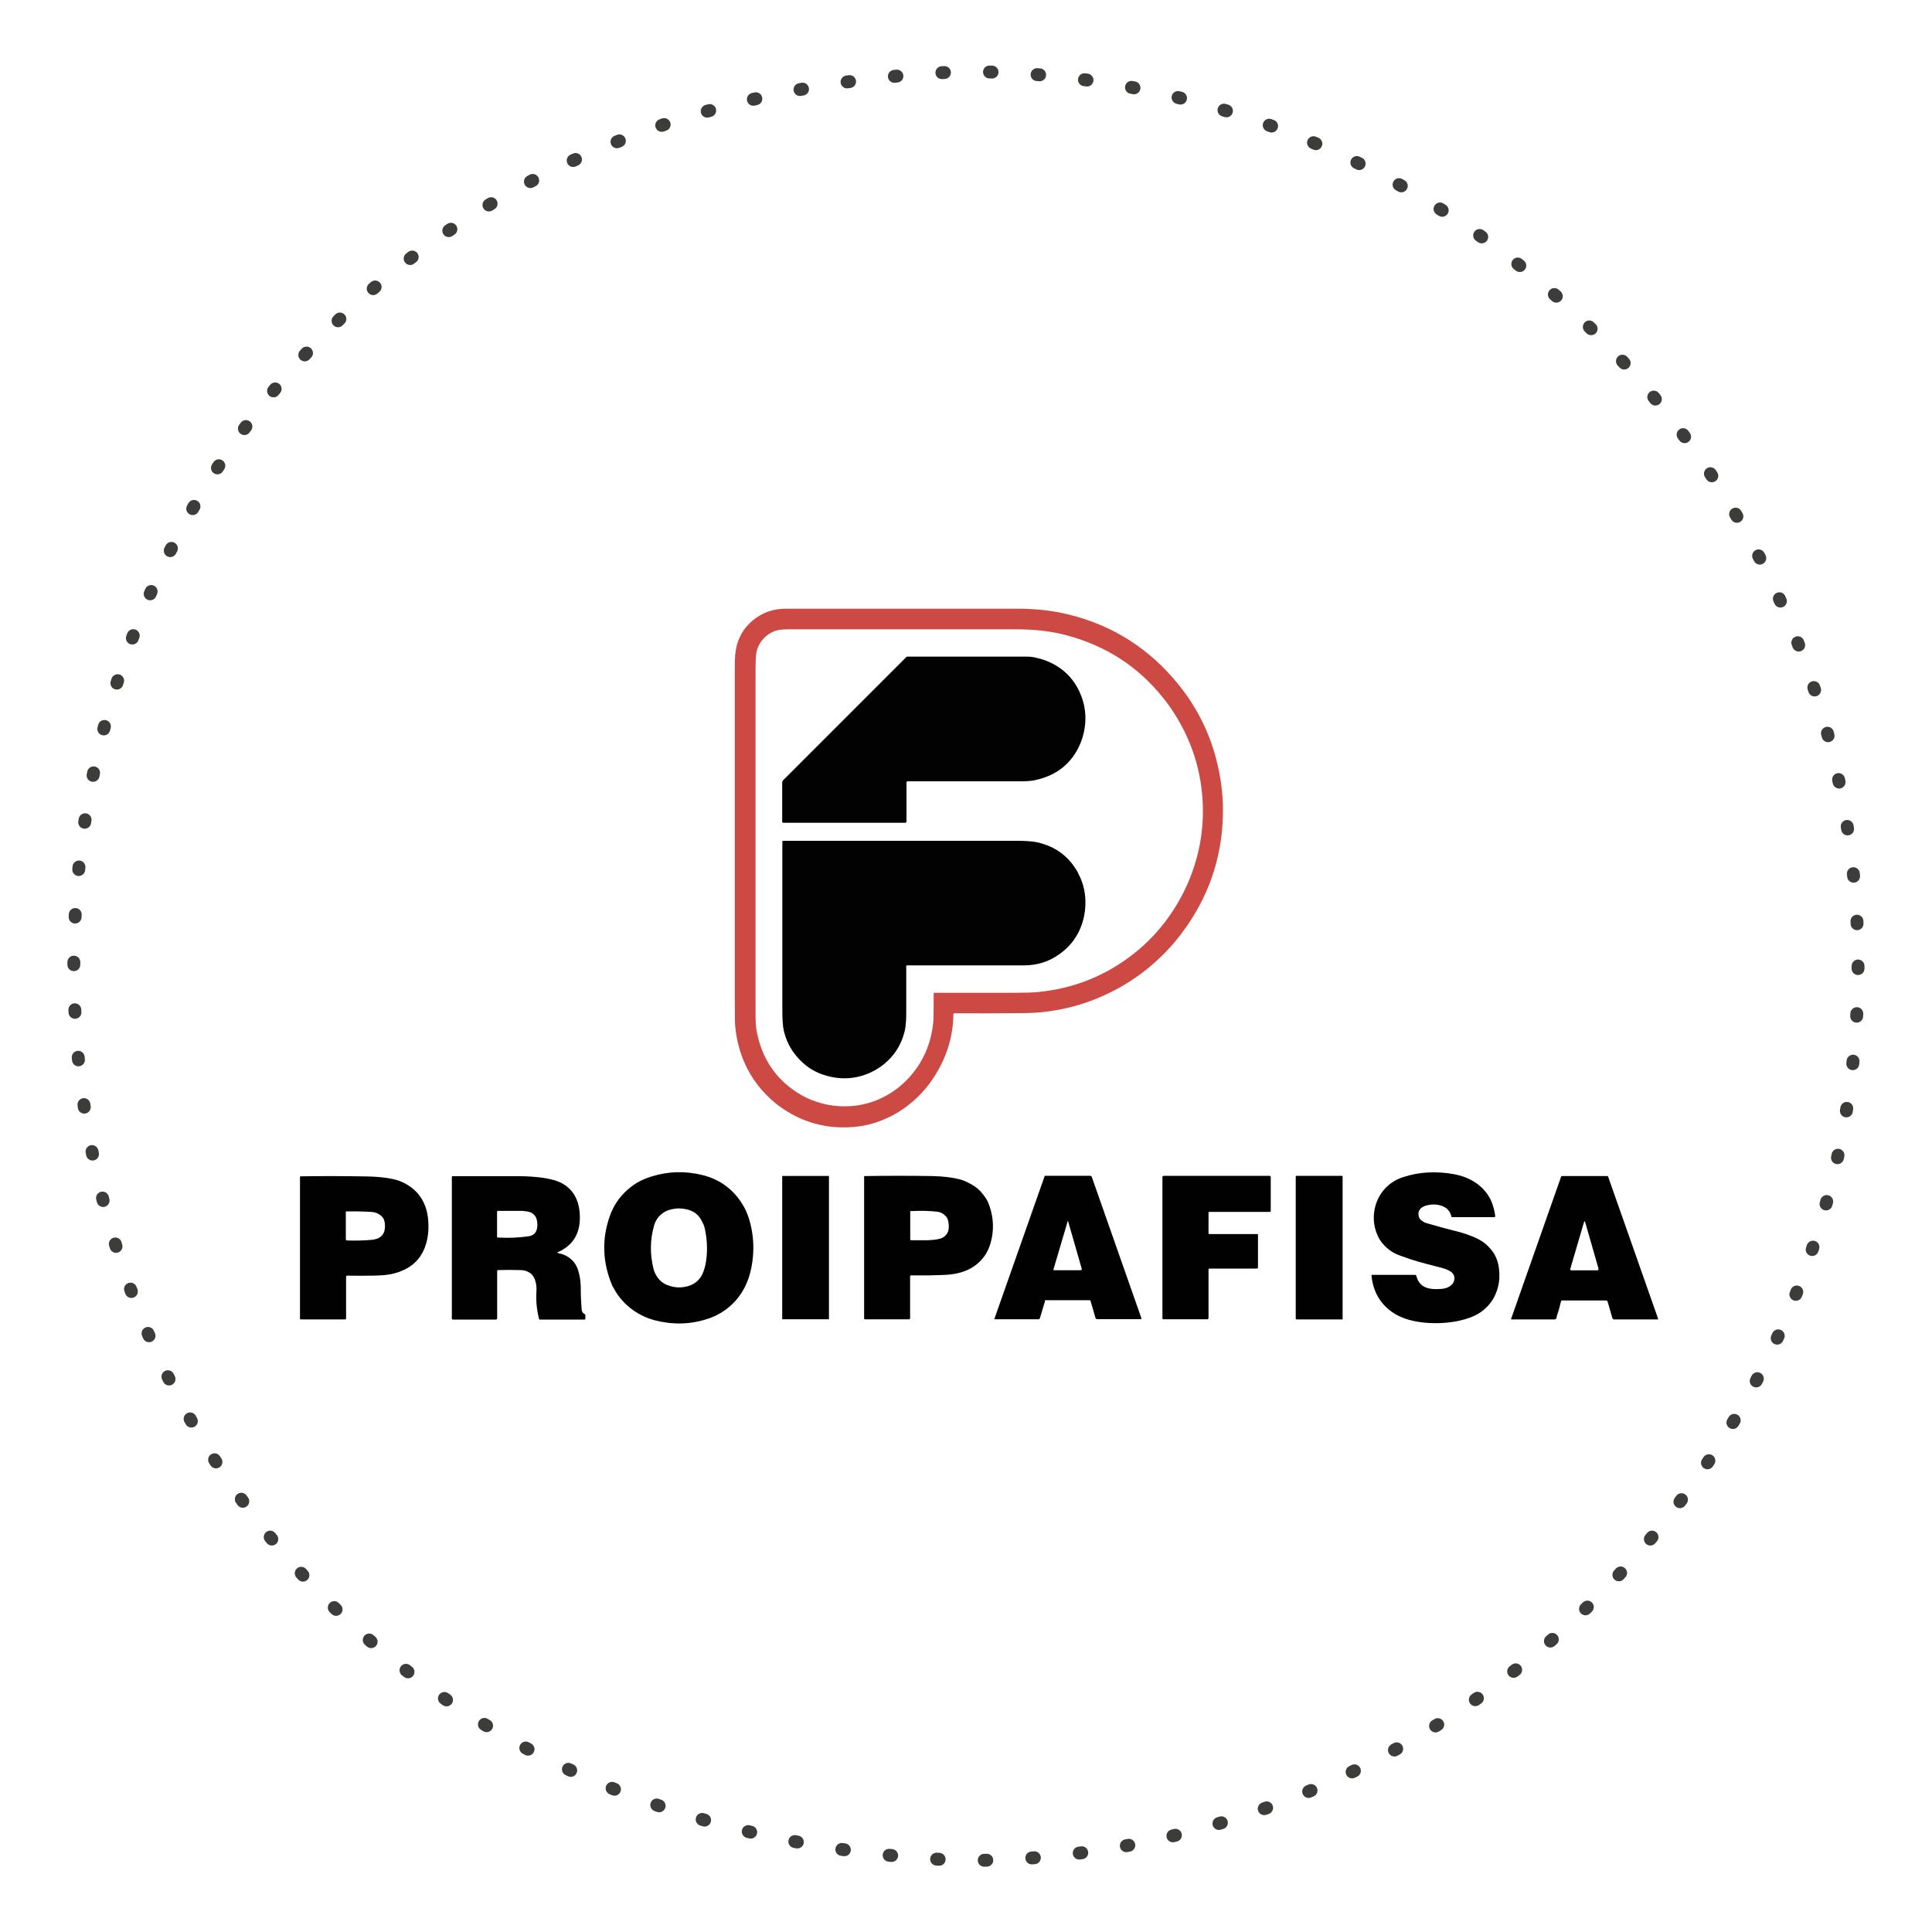<svg xmlns="http://www.w3.org/2000/svg" id="Capa_1" viewBox="0 0 150 150"><defs><style>.cls-1{fill:#010101;}.cls-2{fill:#020202;}.cls-3{fill:#cd4944;}.cls-4{fill:none;stroke:#3c3c3b;stroke-dasharray:0 0 .2 3.5;stroke-linecap:round;stroke-miterlimit:10;}</style></defs><path class="cls-4" d="m144.26,75c0,38.35-31.09,69.45-69.45,69.45-92.12-3.66-92.09-135.25,0-138.89,38.35,0,69.45,31.09,69.45,69.45Z"></path><path class="cls-3" d="m74.02,78.75c-.02,1.64-.47,3.18-1.34,4.61-.66,1.1-1.5,2-2.52,2.71-.71.5-1.48.87-2.31,1.13-.52.16-1.06.26-1.62.3-1.85.15-3.56-.25-5.12-1.21-.48-.29-.91-.62-1.32-1-.96-.89-1.67-1.93-2.14-3.15-.34-.89-.54-1.82-.59-2.8,0-.14-.01-.69-.01-1.65v-25.84c0-.44.01-.77.03-.99.1-1.17.59-2.09,1.49-2.79.7-.54,1.51-.81,2.43-.81h18.16c.52,0,1.05.03,1.6.08.54.05,1.07.13,1.58.23,3.5.72,6.41,2.41,8.74,5.08,2.11,2.41,3.36,5.23,3.76,8.46.07.55.1,1.1.11,1.65.03,3.37-.92,6.43-2.82,9.17-.32.45-.65.89-1.01,1.31-1.75,2.02-3.87,3.5-6.36,4.44-1.22.46-2.53.77-3.91.91-.42.04-.97.07-1.65.07-1.64.02-3.34.02-5.09.01-.05,0-.09.04-.09.09m-1.53-1.68c2.15,0,4.31,0,6.46,0,.7,0,1.25-.02,1.65-.06,2.17-.21,4.18-.87,6.01-1.99,2.2-1.35,3.91-3.17,5.13-5.46.26-.49.49-.99.69-1.5.76-1.96,1.07-3.97.93-6.05-.16-2.38-.89-4.58-2.17-6.6-.29-.47-.62-.91-.97-1.34-1.93-2.38-4.41-3.96-7.43-4.76-1.16-.31-2.45-.46-3.89-.46h-17.7c-.35,0-.61.02-.78.06-.28.06-.52.17-.73.31-.5.35-.81.8-.95,1.35-.05.21-.08.73-.08,1.57v25.66s0,.26,0,.77c0,.65.02,1.15.09,1.5.4,2.08,1.45,3.66,3.15,4.75.47.3.96.54,1.49.71.58.2,1.16.31,1.73.34,1.49.09,2.85-.26,4.08-1.05.46-.29.88-.65,1.27-1.05,1.16-1.22,1.82-2.7,1.99-4.44.02-.23.03-.96.03-2.21,0-.02.02-.04.04-.04"></path><path class="cls-2" d="m60.78,60.6l9.59-9.59s.04-.03.07-.03c3.1,0,6.21,0,9.31,0,.23,0,.49.03.79.11.26.06.52.14.76.24,1.28.53,2.16,1.43,2.65,2.71.3.78.39,1.6.27,2.44-.08.55-.24,1.07-.49,1.57-.69,1.37-1.85,2.22-3.46,2.54-.26.05-.71.08-1.34.07-.6,0-.91,0-.91,0h-7.57s-.07.03-.07.07v3.07s-.04.08-.08.08h-9.51s-.06-.03-.06-.06v-3.07c0-.05.02-.1.05-.13"></path><path class="cls-2" d="m83.71,67.81c.35.64.53,1.33.56,2.07.02.55-.04,1.1-.2,1.64-.34,1.19-1.06,2.12-2.17,2.79-.7.42-1.48.63-2.33.64-3.02,0-6.07,0-9.15,0-.03,0-.06.03-.06.06,0,1.21,0,2.42,0,3.64,0,.59-.04,1.04-.11,1.36-.21.91-.64,1.68-1.29,2.32-.39.38-.84.69-1.35.93-1.22.56-2.49.61-3.81.14-.73-.26-1.37-.71-1.91-1.34-.53-.61-.87-1.3-1.04-2.06-.08-.34-.11-.88-.11-1.64v-13.03s.02-.05.05-.05h18.07c.32,0,.61,0,.87.02.32.02.6.05.86.11,1.41.33,2.45,1.13,3.14,2.41"></path><path class="cls-1" d="m48.88,101.51c-.52-.43-.92-.91-1.2-1.44-.03-.05-.05-.09-.07-.12-.04-.06-.06-.1-.07-.12-.76-1.8-.83-3.59-.21-5.37.34-.99.93-1.78,1.78-2.4.42-.31.92-.55,1.48-.72,1.28-.4,2.6-.44,3.94-.11,1.16.28,2.11.9,2.83,1.85.29.39.53.81.69,1.25.15.4.27.86.35,1.38.13.83.12,1.69-.04,2.58-.26,1.46-.93,2.59-2.03,3.4-.42.31-.91.56-1.47.73-1.32.42-2.67.44-4.05.08-.71-.19-1.35-.52-1.92-.98m2.93-1.75c.51.21,1.04.24,1.58.09.3-.09.55-.22.75-.41.21-.2.37-.45.47-.74.11-.3.18-.62.22-.94.1-.82.05-1.63-.13-2.43-.02-.1-.06-.2-.1-.29-.04-.09-.09-.18-.13-.27-.24-.47-.62-.76-1.14-.88-.33-.08-.67-.1-.99-.05-.35.05-.66.16-.91.35-.33.24-.56.57-.67,1-.3,1.07-.31,2.17-.04,3.28.07.29.2.55.39.79.18.22.41.39.69.51"></path><path class="cls-1" d="m110.38,94.76c.12.1.23.16.33.19.95.28,1.65.47,2.11.58.52.12,1,.27,1.43.44.39.15.7.32.94.49.29.22.54.48.74.77.24.36.39.77.45,1.26.06.5.04.97-.07,1.41-.22.88-.7,1.55-1.43,2.03-.41.26-.92.46-1.53.6-.73.16-1.51.23-2.35.19-.61-.03-1.17-.12-1.68-.27-.57-.17-1.05-.42-1.46-.75-.81-.66-1.27-1.55-1.38-2.68,0-.02.01-.04.03-.04h3.35s.09.02.1.06c.13.56.47.89,1.02,1,.29.06.63.06,1.03.02.26-.03.47-.12.64-.26.17-.14.26-.31.27-.52.01-.24-.09-.43-.33-.58-.18-.11-.41-.2-.68-.27-.39-.1-.77-.2-1.16-.3-.42-.11-.84-.23-1.26-.37-.6-.2-1.01-.35-1.22-.46-.3-.16-.57-.37-.81-.62-.23-.24-.41-.52-.54-.84-.23-.56-.31-1.14-.23-1.73.07-.56.27-1.07.59-1.52.41-.57.96-.97,1.63-1.19,1.27-.42,2.6-.49,4.01-.23.89.17,1.63.54,2.21,1.12.28.29.5.61.66.98.15.36.25.75.3,1.16,0,.03-.02.06-.06.07h-3.3s-.03-.01-.04-.03c-.09-.39-.3-.65-.64-.8-.38-.17-.79-.2-1.25-.09-.23.05-.4.14-.51.26-.16.17-.2.38-.13.62.03.12.1.22.21.3"></path><path class="cls-1" d="m60.75,91.3h3.59s.02,0,.02.02v11.09s-.01.02-.02.02h-3.59s-.02,0-.02-.02v-11.09s0-.02.02-.02"></path><path class="cls-1" d="m81.13,101.01s0,.06-.01.08c-.02.05-.03.07-.03.08-.11.36-.23.75-.35,1.17-.01.05-.06.09-.12.09h-3.38s-.03-.02-.03-.04c0,0,0,0,0-.01l3.89-11.05s.03-.04.06-.04h3.51s.08.03.09.07l3.86,10.99s0,.06-.04.07c0,0-.01,0-.02,0h-3.4s-.08-.03-.1-.07l-.39-1.35s-.03-.05-.06-.05h-3.47s-.03.02-.03.04h0m1.78-6.16l-1.1,3.73s0,.05.03.06c0,0,0,0,.01,0h2.09s.07-.04.07-.08c0,0,0-.01,0-.02l-1.06-3.69c-.01-.05-.03-.05-.05,0"></path><path class="cls-1" d="m104.21,102.44h-3.56s-.05-.03-.05-.05v-11.06s.02-.04.05-.04h3.55s.04.03.04.06v11.07s-.01.03-.03.03"></path><path class="cls-1" d="m32.47,92.7c.41.5.66,1.1.75,1.8.09.74.05,1.42-.14,2.07-.26.88-.77,1.52-1.53,1.93-.38.2-.8.35-1.26.44-.29.05-.73.09-1.32.1-.65.01-1.32.01-2.02,0-.04,0-.08.03-.08.07v3.29s-.03.04-.05.04h-3.47s-.06-.02-.06-.05v-11.02s.03-.04.06-.04c1.75-.03,3.5-.02,5.25.01.71.02,1.34.08,1.9.2.38.08.75.22,1.1.43.35.21.65.46.89.75m-2.94,1.64c-.21-.17-.46-.26-.76-.27-.75-.04-1.38-.05-1.9-.04-.02,0-.04.02-.04.04v2.15s.04.07.08.07c.64.02,1.25.01,1.83-.04.33-.03.57-.09.72-.2.24-.16.38-.4.4-.71.02-.21,0-.39-.03-.54-.04-.19-.15-.34-.31-.47"></path><path class="cls-1" d="m43.3,97.23s0,.05.02.06c0,0,0,0,0,0,.45.08.82.27,1.12.57.22.21.38.51.48.88.11.38.16.77.17,1.18,0,.7.03,1.28.07,1.76.01.16.1.28.25.36.02.01.04.03.04.06v.29s-.03.06-.06.06h-3.49s-.05-.02-.05-.05c-.18-.72-.25-1.44-.2-2.15.02-.33-.02-.64-.13-.93-.09-.23-.23-.41-.42-.52-.2-.12-.42-.19-.68-.19-.6-.02-1.18-.02-1.76,0-.03,0-.06.03-.06.06v3.7s-.04.08-.08.08h-3.38s-.06-.03-.06-.06v-11.03s.02-.04.05-.04c1.74,0,3.48,0,5.22,0,.57,0,1.14.04,1.7.11.69.09,1.21.24,1.58.44.9.49,1.36,1.35,1.39,2.56.03,1.31-.51,2.22-1.62,2.75,0,0-.04.01-.08.02-.03,0-.05.02-.05.04m-4.64-1.16c.8.05,1.59.02,2.38-.09.38-.05.61-.25.68-.6.04-.17.04-.36.01-.57-.03-.21-.11-.38-.23-.5-.16-.16-.36-.25-.6-.27-.05,0-.11-.01-.18-.02-.06-.01-.12-.02-.18-.02-.63,0-1.24,0-1.85,0-.04,0-.07.03-.07.07v1.96s.02.04.04.04"></path><path class="cls-1" d="m76.43,92.87c.05.07.1.15.15.23.05.08.1.16.13.24.38.92.48,1.85.29,2.79-.12.6-.33,1.1-.65,1.5-.37.48-.85.83-1.45,1.06-.45.17-.94.26-1.47.29-.87.04-1.78.05-2.71.04-.03,0-.06.03-.06.06h0v3.28s-.03.07-.07.07h-3.44s-.06-.03-.06-.06v-11.02s0-.04.03-.04c1.77-.03,3.53-.03,5.29,0,.85.02,1.59.11,2.23.29.21.06.48.18.82.38.39.22.71.52.96.89m-3.1,1.44c-.18-.13-.35-.21-.52-.23-.61-.07-1.31-.09-2.09-.05-.02,0-.04.02-.04.04v2.15s.01.07.05.07c.46.01.91,0,1.33,0,.56-.02.94-.09,1.14-.2.42-.23.56-.65.43-1.28-.04-.2-.14-.37-.31-.49"></path><path class="cls-1" d="m93.83,98.55v3.8s-.04.08-.08.08h-3.44s-.06-.03-.06-.06v-11s.03-.08.08-.08h8.24c.05,0,.09.04.09.09v2.67s-.02.04-.05.04h-4.74s-.04,0-.04.03v1.65s.01.04.04.04h3.75s.05.02.05.05v2.56s-.03.07-.07.07h-3.72s-.04.02-.04.05"></path><path class="cls-1" d="m121.2,101.01c-.08.37-.18.74-.31,1.1,0,0-.02.07-.04.2-.02.1-.09.14-.2.13-.08,0-.12,0-.12,0-1.06,0-2.12,0-3.18,0-.02,0-.03-.01-.03-.03,0,0,0,0,0-.01l3.89-11.06s.03-.03.05-.03h3.54s.04.01.05.03l3.89,11.06s0,.03-.02.04c0,0,0,0-.01,0h-3.41s-.09-.03-.11-.08l-.37-1.29c-.02-.06-.07-.1-.12-.1h-3.44s-.05.02-.05.05m1.77-6.13l-1.07,3.65s.01.08.05.09c0,0,.01,0,.02,0h2.03c.05,0,.1-.04.1-.1,0,0,0-.02,0-.03l-1.04-3.62c-.03-.09-.05-.09-.08,0"></path></svg>